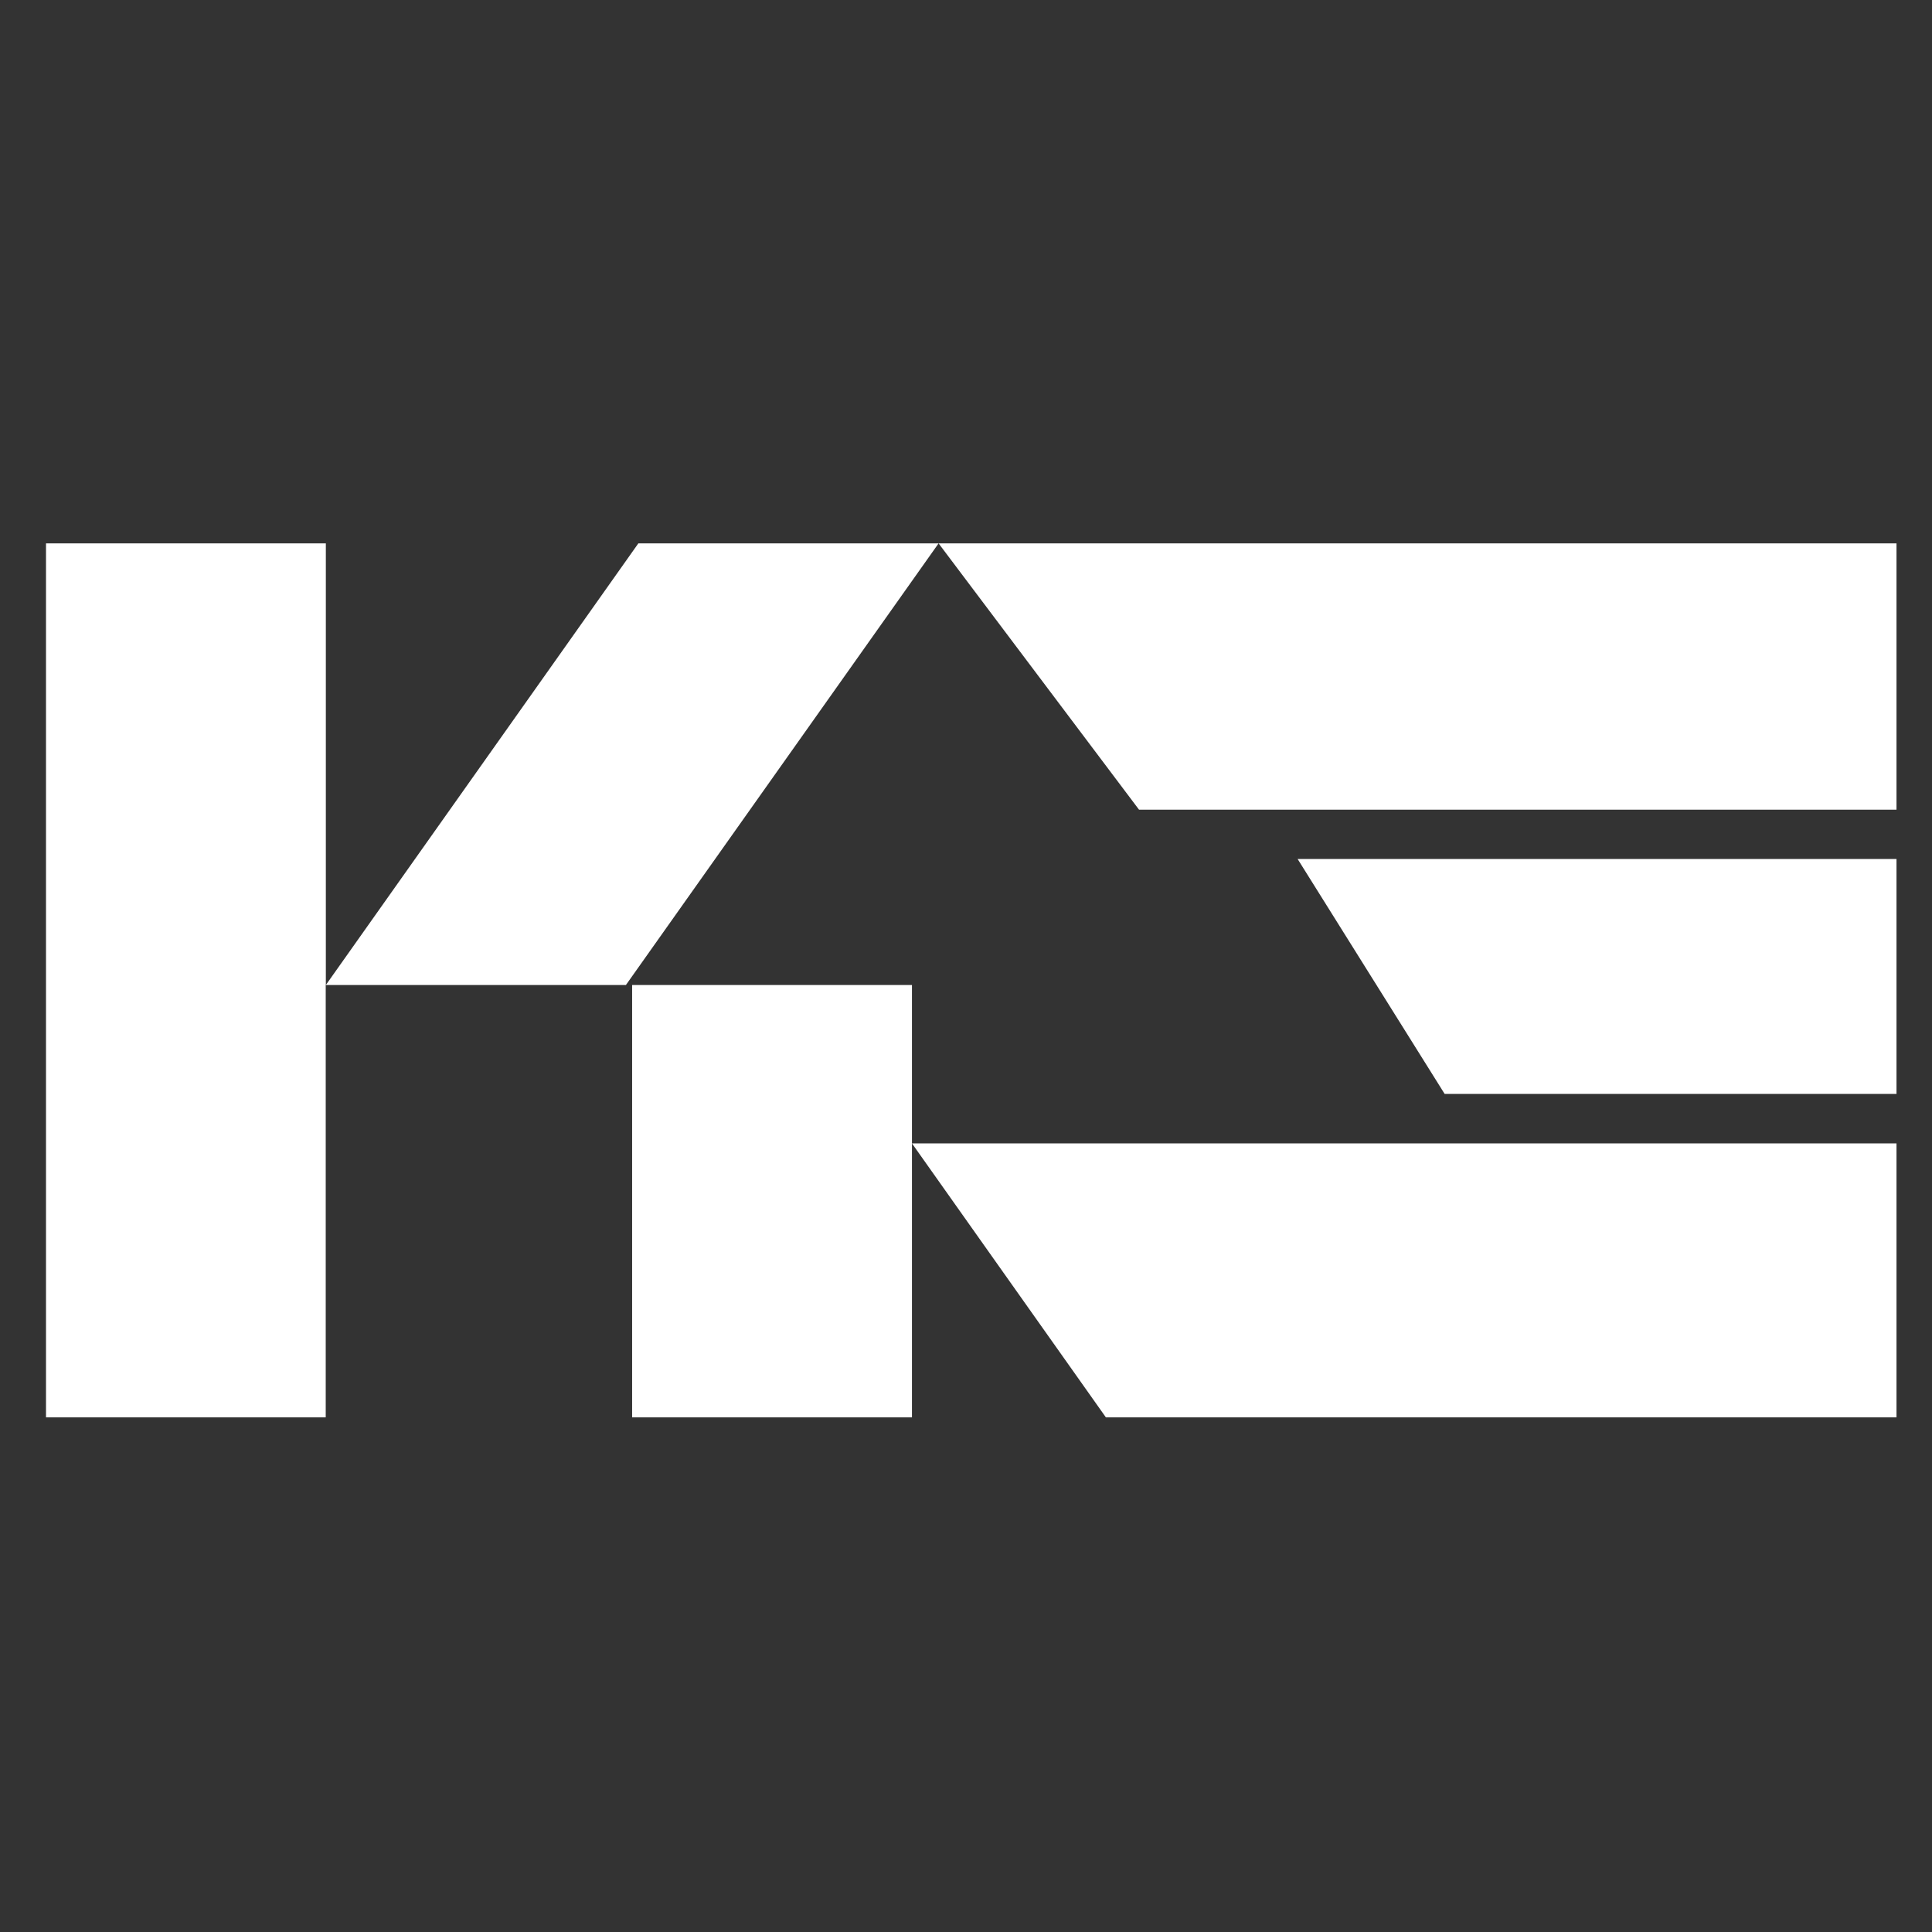 <?xml version="1.0" encoding="UTF-8"?> <svg xmlns="http://www.w3.org/2000/svg" width="32" height="32" viewBox="0 0 32 32" fill="none"><rect x="0" y="0" width="32" height="32" fill="#333333" stroke="none"/><g clip-path="url(#clip0_2641_1867)"><path fill-rule="evenodd" clip-rule="evenodd" d="M0.762 9H5.397V16.315L10.573 9H15.546L10.367 16.315H5.395V23.63H0.762V9ZM10.47 16.315H15.105V18.938L18.426 23.63H31.412V18.938H15.105V23.63H10.47V16.315ZM15.546 9L18.866 13.411H31.412V9H15.546ZM21.493 14.228L23.928 18.119H31.412V14.228H21.493Z" fill="white"></path></g><defs><clipPath id="clip0_2641_1867"><rect width="32" height="14.476" fill="white" transform="translate(0 9)"></rect></clipPath></defs></svg> 
